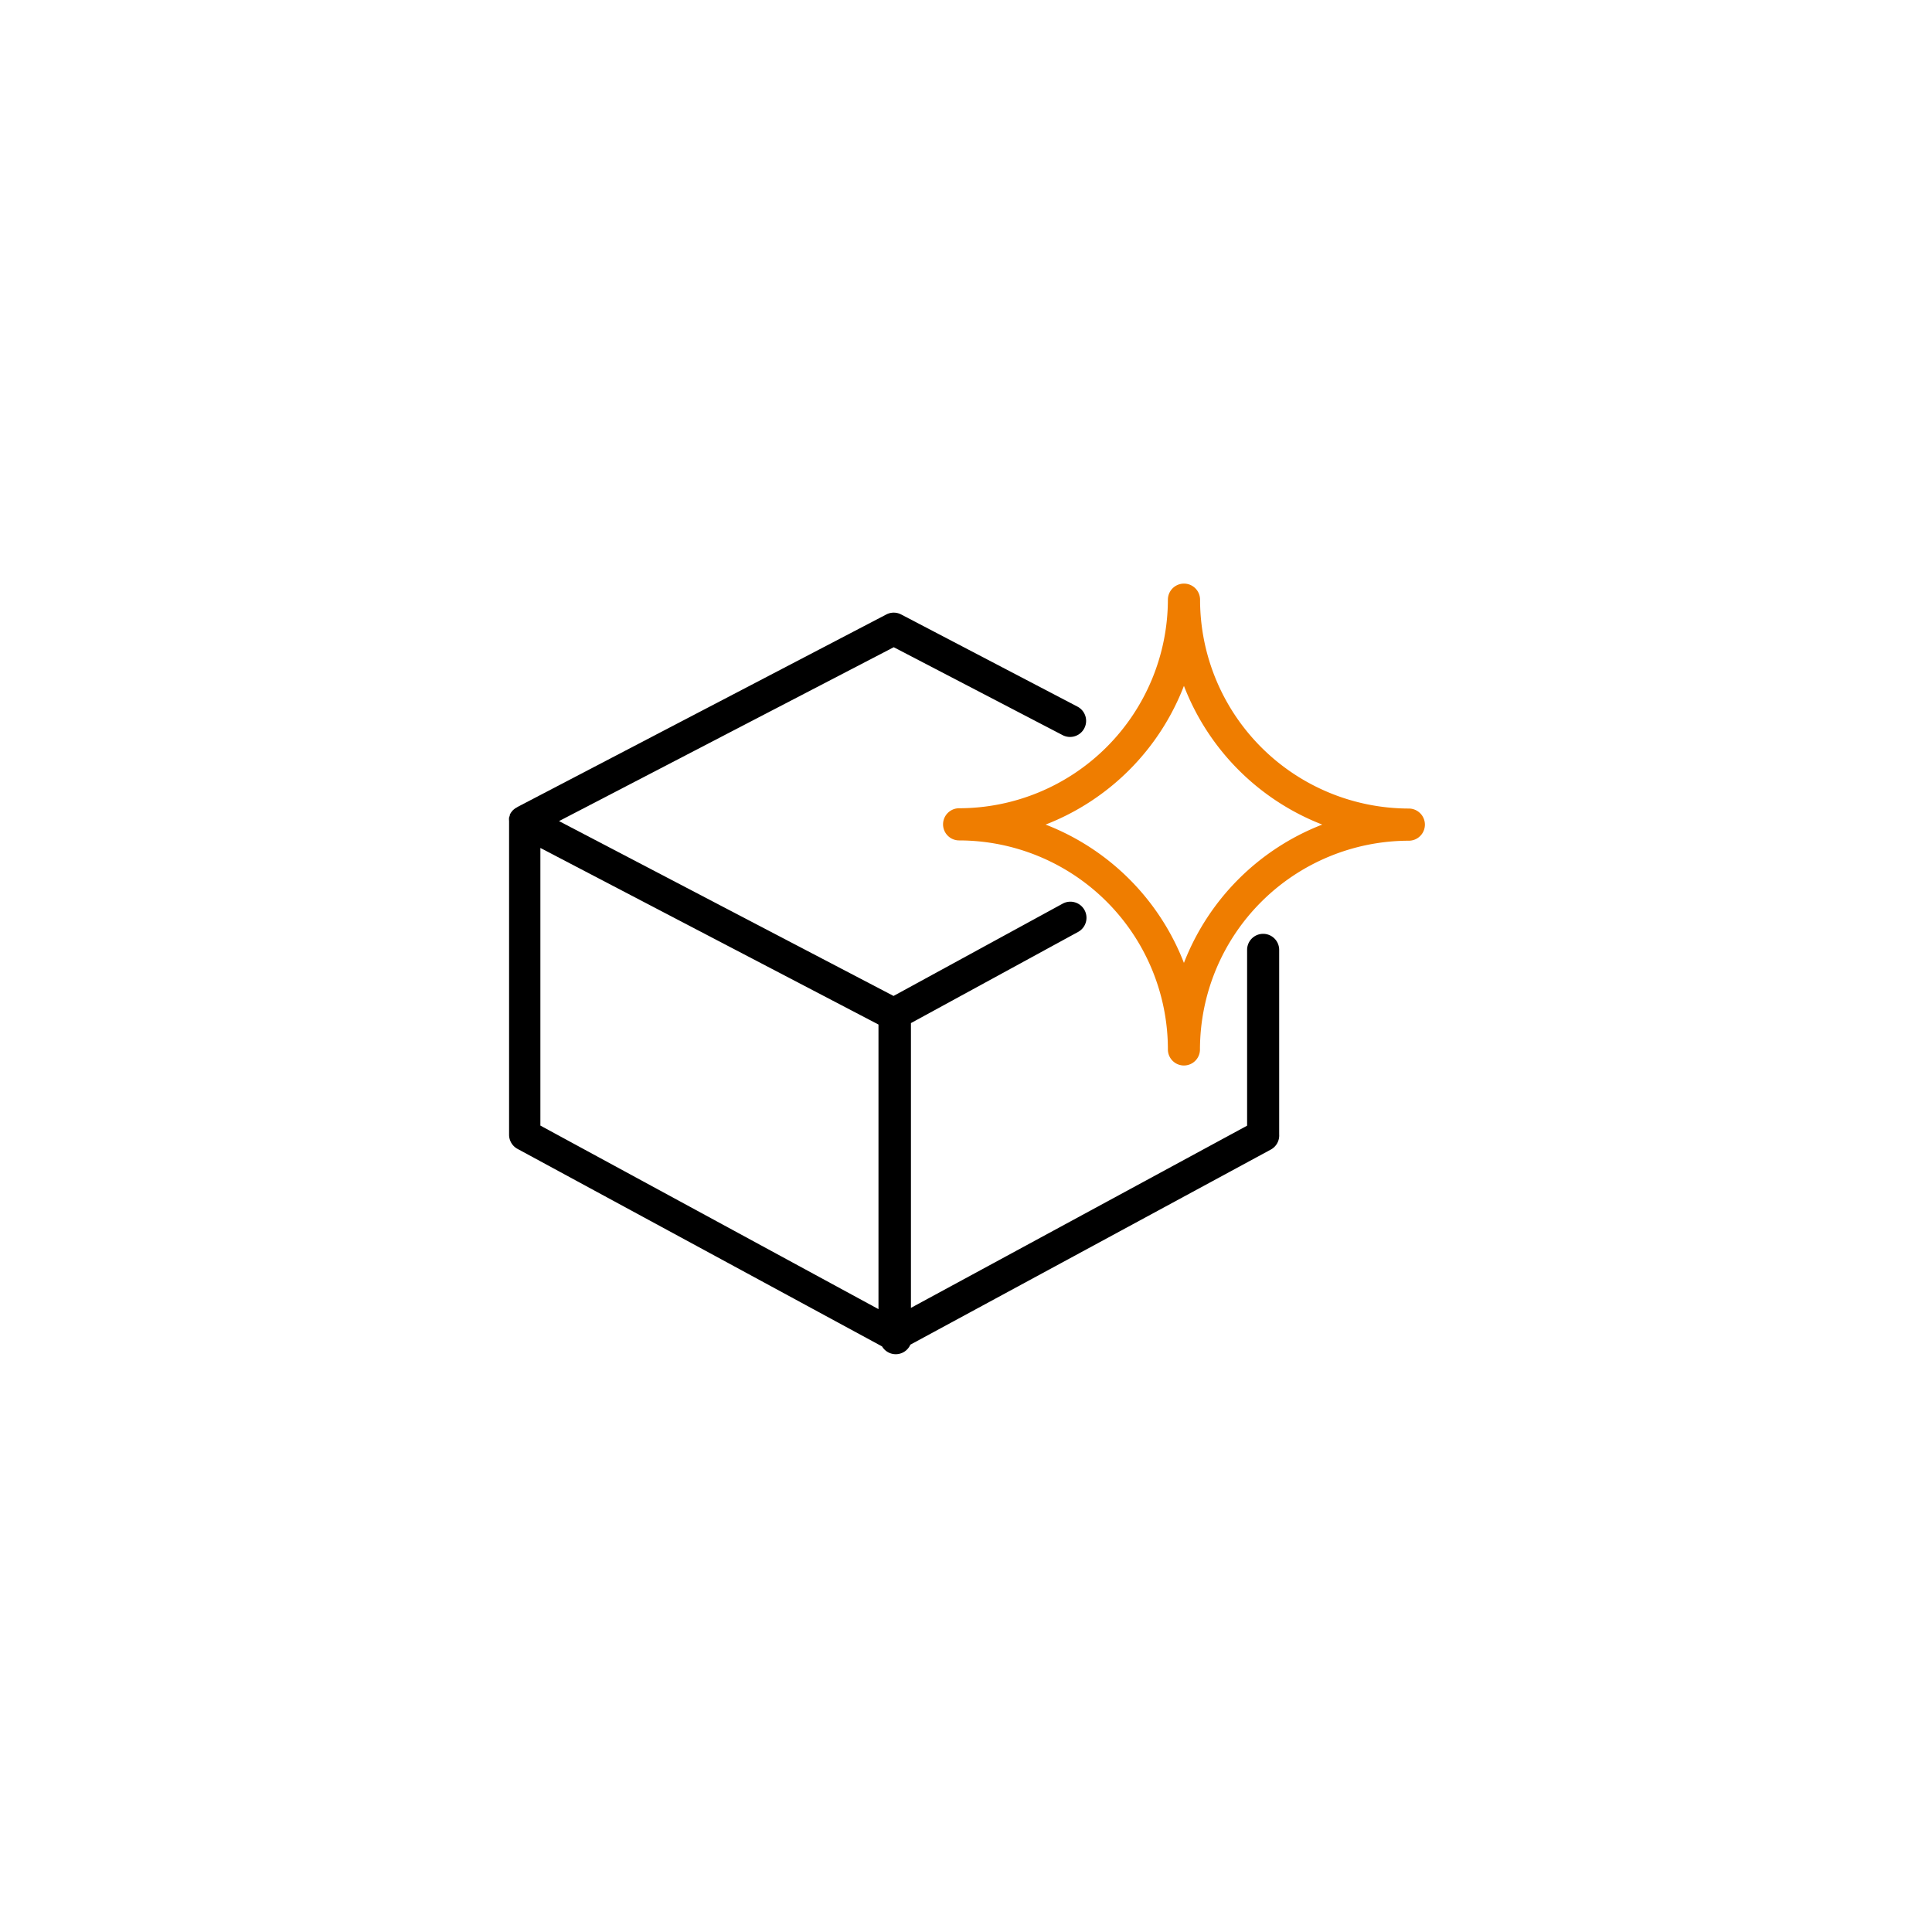 <svg id="Layer_1" data-name="Layer 1" xmlns="http://www.w3.org/2000/svg" viewBox="0 0 200 200"><defs><style>.cls-1{fill:#ef7d00;}</style></defs><title>new-pack-product</title><path d="M130.76,96.67a1.66,1.66,0,0,0-1.66,1.66v18.2L94.3,135.39V105.91l17.31-9.44A1.66,1.66,0,1,0,110,93.55L92.5,103.1,57.87,85,92.52,67,110,76.1a1.66,1.66,0,0,0,1.54-2.95L93.29,63.61a1.66,1.66,0,0,0-1.54,0L53.6,83.52l-0.13.08-0.14.08-0.16.13-0.09.08-0.14.17-0.06.09a1.62,1.62,0,0,0-.11.21l0,0.09a1.63,1.63,0,0,0-.07.18s0,0,0,0a1.67,1.67,0,0,0,0,.35v32.49a1.66,1.66,0,0,0,.87,1.46l37.74,20.45a1.65,1.65,0,0,0,2.93-.18L131.56,119a1.66,1.66,0,0,0,.86-1.57V98.34A1.66,1.66,0,0,0,130.76,96.67ZM55.94,87.78l35,18.28v29.46l-35-19V87.78Z"/><path class="cls-1" d="M122.56,110.3a1.66,1.66,0,0,1-1.66-1.66A21.64,21.64,0,0,0,99.29,87a1.66,1.66,0,0,1,0-3.33A21.64,21.64,0,0,0,120.9,62.08a1.66,1.66,0,0,1,3.33,0A21.64,21.64,0,0,0,145.84,83.7a1.66,1.66,0,0,1,0,3.33,21.64,21.64,0,0,0-21.62,21.62A1.66,1.66,0,0,1,122.56,110.3ZM108.24,85.36a25.08,25.08,0,0,1,14.32,14.32,25.08,25.08,0,0,1,14.32-14.32A25.08,25.08,0,0,1,122.56,71,25.08,25.08,0,0,1,108.24,85.36Z"/></svg>